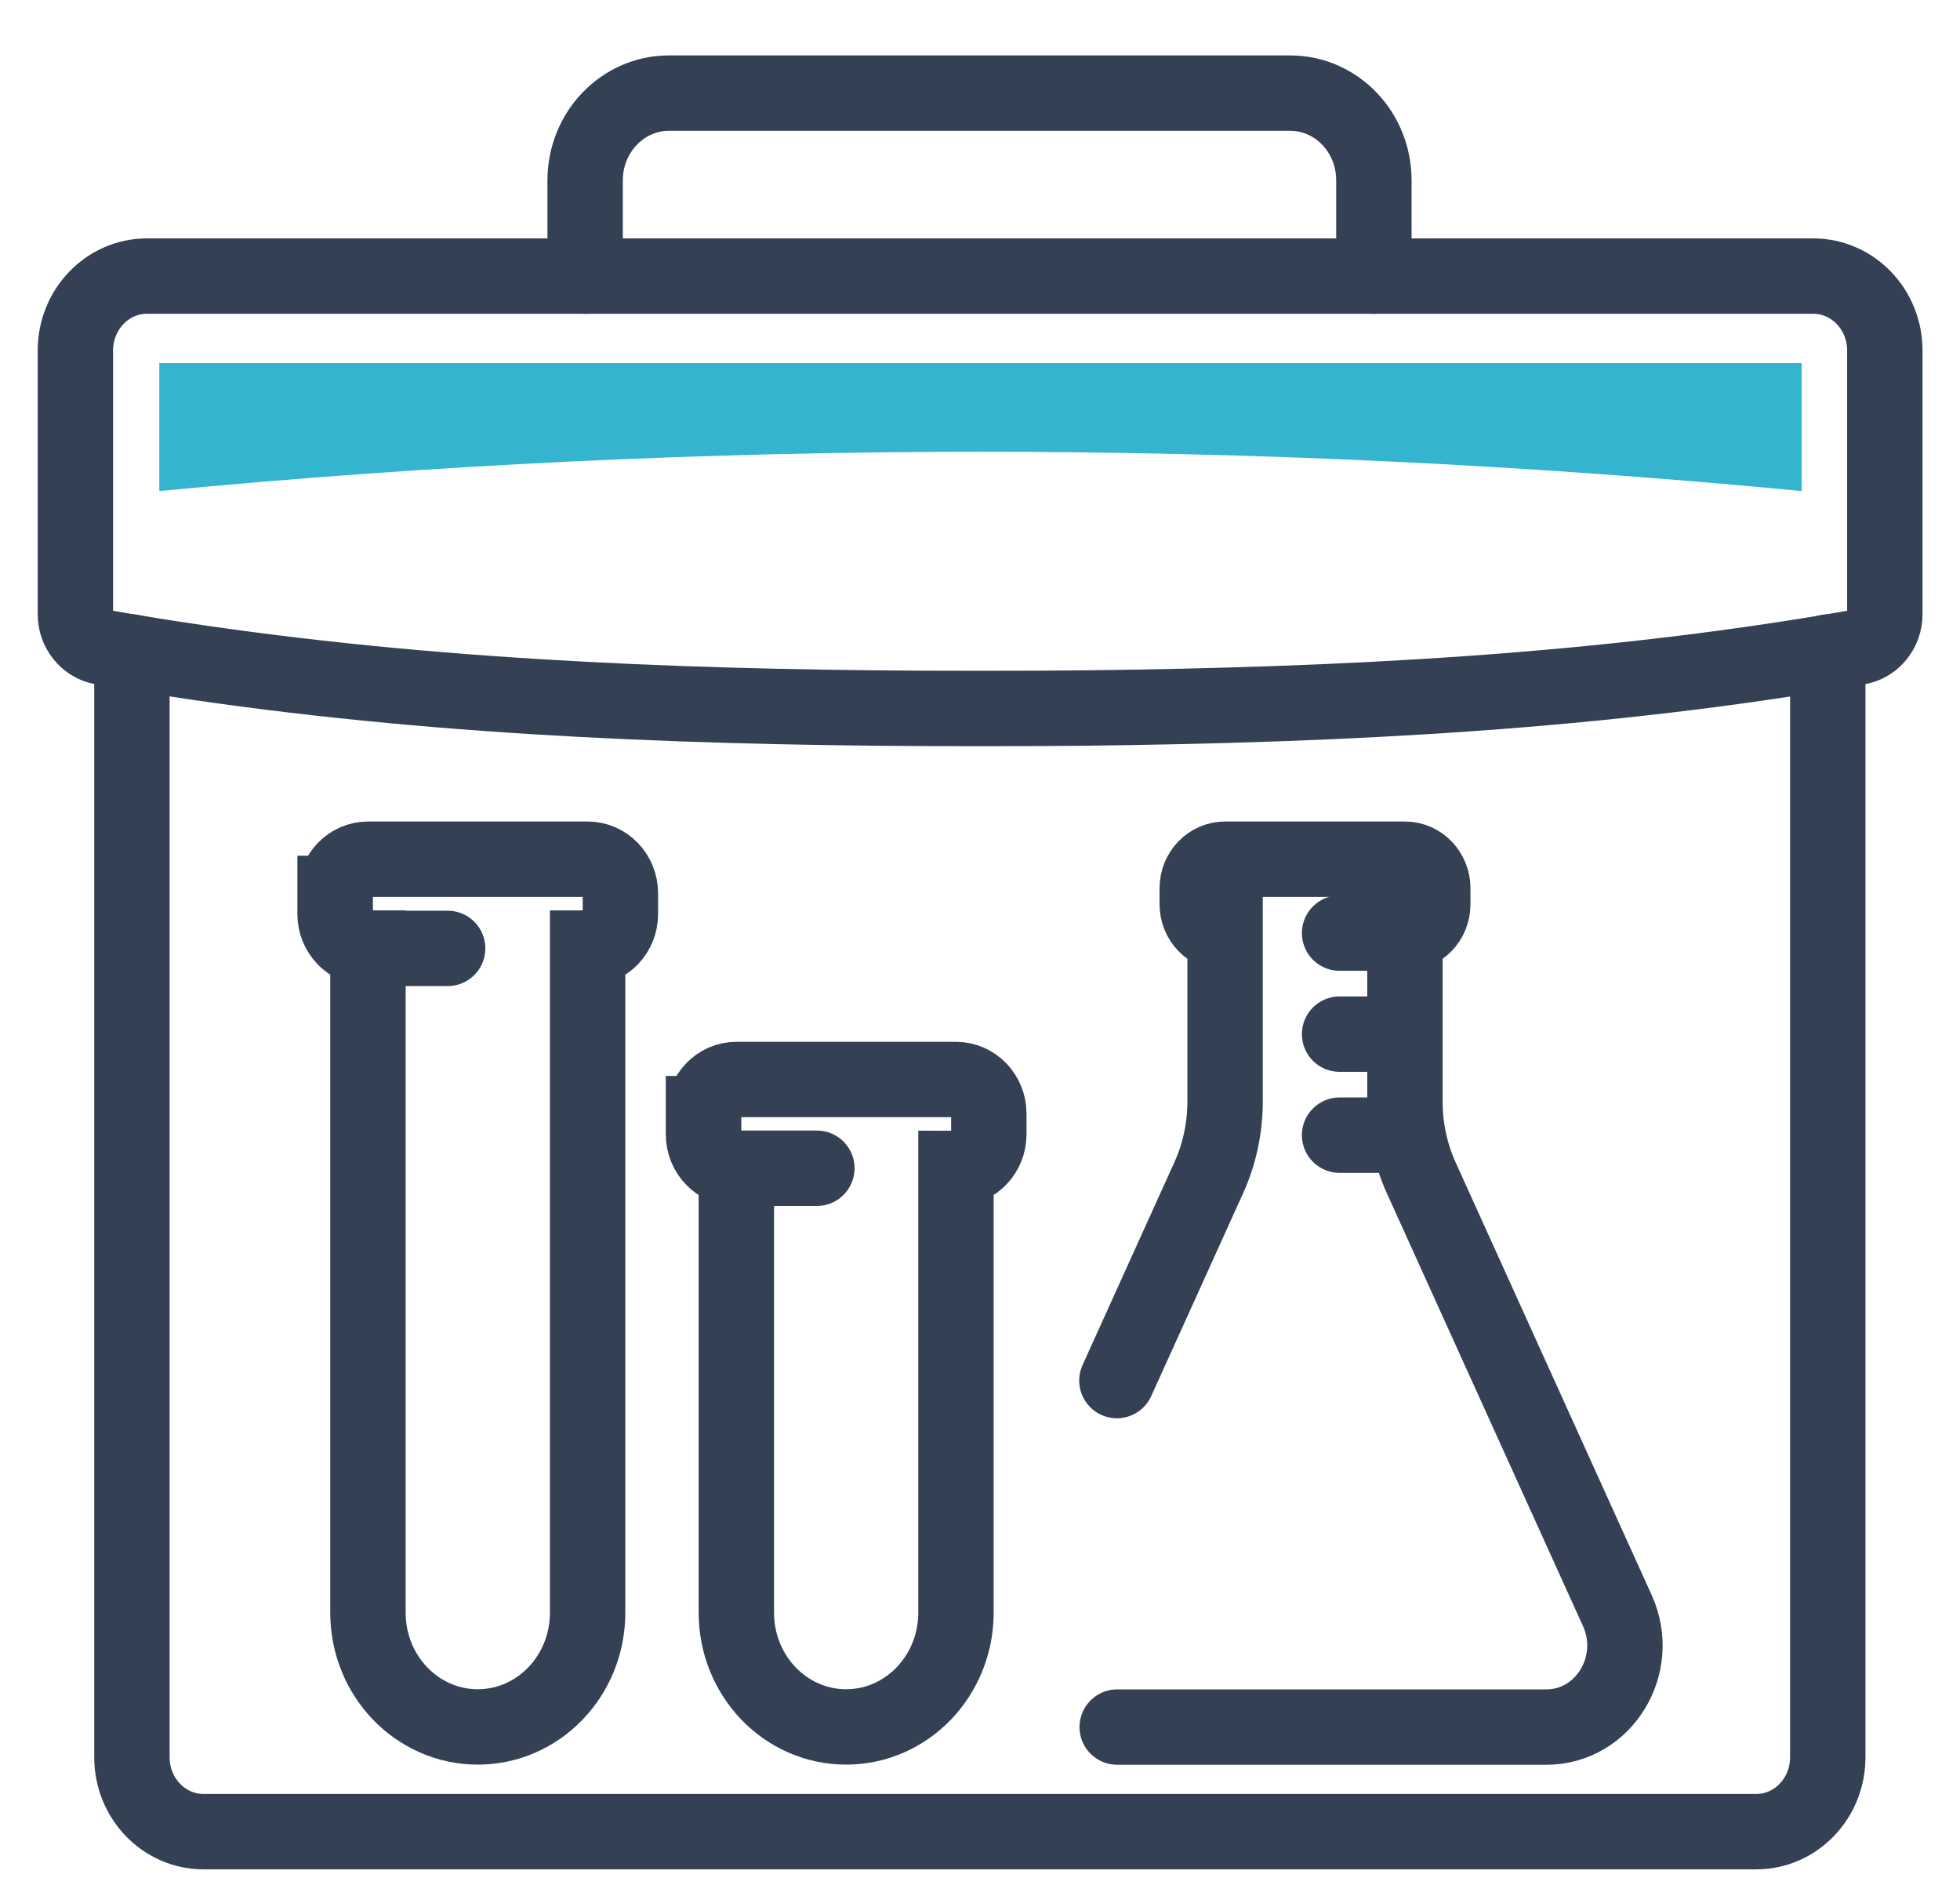<svg xmlns="http://www.w3.org/2000/svg" width="26" height="25" viewBox="0 0 26 25" fill="none"><path d="M24.246 8.649V23.307C24.246 23.852 23.822 24.294 23.297 24.294H2.699C2.175 24.294 1.75 23.852 1.75 23.307V8.649" stroke="#344154" stroke-miterlimit="10" stroke-linecap="round"></path><path d="M11.605 9.391C8.173 9.355 4.748 9.18 1.353 8.583C1.15 8.547 1 8.362 1 8.147V4.649C1 4.104 1.425 3.662 1.949 3.662H24.054C24.578 3.662 25.003 4.104 25.003 4.649V8.147C25.003 8.362 24.853 8.547 24.65 8.583C21.255 9.182 17.828 9.351 14.397 9.391C13.699 9.399 12.305 9.399 11.607 9.391H11.605Z" stroke="#344154" stroke-miterlimit="10" stroke-linecap="round"></path><path d="M18.225 3.662V2.391C18.225 1.752 17.728 1.235 17.114 1.235H8.873C8.26 1.235 7.762 1.754 7.762 2.391V3.662" stroke="#344154" stroke-miterlimit="10" stroke-linecap="round"></path><path d="M14.82 22.907H20.512C21.277 22.907 21.781 22.081 21.454 21.361L18.854 15.624C18.71 15.306 18.637 14.96 18.637 14.609V12.378C18.84 12.378 19.006 12.207 19.006 11.994V11.78C19.006 11.569 18.841 11.396 18.637 11.396H16.251C16.048 11.396 15.882 11.567 15.882 11.78V11.994C15.882 12.205 16.046 12.378 16.251 12.378V14.609C16.251 14.96 16.177 15.308 16.033 15.624L14.816 18.311" stroke="#344154" stroke-miterlimit="10" stroke-linecap="round"></path><path d="M18.634 12.376H17.77" stroke="#344154" stroke-miterlimit="10" stroke-linecap="round"></path><path d="M18.634 13.716H17.77" stroke="#344154" stroke-miterlimit="10" stroke-linecap="round"></path><path d="M18.634 15.056H17.77" stroke="#344154" stroke-miterlimit="10" stroke-linecap="round"></path><path d="M4.891 12.579H5.938" stroke="#344154" stroke-miterlimit="10" stroke-linecap="round"></path><path d="M4.445 11.85V12.122C4.445 12.374 4.641 12.575 4.881 12.575V21.39C4.881 22.227 5.533 22.905 6.338 22.905C7.143 22.905 7.795 22.227 7.795 21.39V12.575C8.037 12.575 8.23 12.372 8.23 12.122V11.85C8.23 11.598 8.035 11.396 7.795 11.396H4.883C4.641 11.396 4.447 11.6 4.447 11.85H4.445Z" stroke="#344154" stroke-miterlimit="10" stroke-linecap="round"></path><path d="M9.789 15.495H10.836" stroke="#344154" stroke-miterlimit="10" stroke-linecap="round"></path><path d="M9.332 14.771V15.044C9.332 15.296 9.528 15.497 9.768 15.497V21.39C9.768 22.227 10.419 22.905 11.225 22.905C12.028 22.905 12.681 22.227 12.681 21.39V15.497C12.923 15.497 13.117 15.294 13.117 15.044V14.771C13.117 14.52 12.921 14.318 12.681 14.318H9.77C9.528 14.318 9.334 14.522 9.334 14.771H9.332Z" stroke="#344154" stroke-miterlimit="10" stroke-linecap="round"></path><path d="M23.9 6.513V4.815H2.113V6.513C9.36 5.818 16.653 5.818 23.9 6.513Z" fill="#35B4CF"></path></svg>